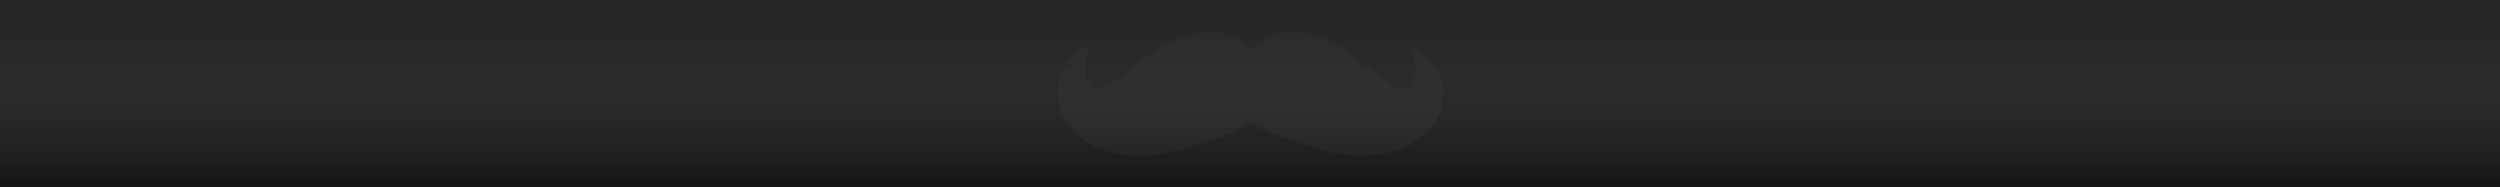 <svg xmlns="http://www.w3.org/2000/svg" fill="none" viewBox="0 0 2700 202" height="202" width="2700">
<rect x="0" y="0" width="2700" height="202" fill="#808080" stroke="none"/>
<g clip-path="url(#clip0_234_9)">
<rect fill="white" height="202" width="2700"></rect>
<rect fill="#151515" height="299" width="2850" x="-98"></rect>
<path fill-opacity="0.85" fill="url(#paint0_linear_234_9)" d="M2700 330L-10 330L-10 -11L2700 -11L2700 330Z"></path>
<path fill-opacity="0.38" fill="#2A2929" d="M1530.86 52.866C1529.62 52.02 1528.07 51.616 1525.78 50.611C1525.71 52.932 1525.36 54.576 1525.65 56.098C1526.54 60.797 1527.73 65.401 1528.67 70.072C1529.83 75.832 1529.18 81.816 1526.81 87.183C1523.96 93.865 1517.93 96.947 1510.99 94.926C1507.79 94.023 1504.74 92.652 1501.93 90.858C1495.05 86.338 1488.25 81.639 1481.7 76.64C1475.57 71.942 1469.82 66.754 1463.87 61.802C1444.69 45.828 1422.83 36.431 1398.02 34.26C1395.06 34.154 1392.1 34.34 1389.18 34.814C1387.64 34.993 1386.14 35.848 1384.61 35.904C1375.5 36.271 1367.72 40.17 1360.42 45.179C1357.11 47.444 1354.04 50.075 1350.61 52.744C1350.05 52.39 1349.51 52.004 1349 51.588C1337.84 40.546 1323.89 35.98 1308.85 34.138C1307.28 33.954 1305.7 33.954 1304.13 34.138C1287.3 36.017 1271.17 40.105 1256.28 48.74C1245.12 55.215 1235.52 63.691 1225.51 71.697C1217.29 78.275 1208.72 84.392 1200.08 90.388C1197.02 92.443 1193.65 93.994 1190.11 94.983C1183.42 96.947 1177.45 93.865 1174.64 87.465C1172.17 82.138 1171.43 76.159 1172.52 70.382C1173.45 65.523 1174.63 60.722 1175.72 55.901C1176.13 54.134 1176.65 52.396 1174.34 51.203C1173.22 51.505 1172.14 51.92 1171.1 52.443C1160.31 59.209 1151.08 67.854 1146.38 79.816C1139.11 98.243 1140.73 116.417 1152.41 132.702C1162.4 146.6 1175.49 156.786 1191.86 162.19C1202.39 165.52 1213.31 167.416 1224.33 167.828C1243.44 168.768 1262 165.798 1280.26 160.442C1303.28 153.685 1326.29 146.863 1346.85 133.858C1349.86 131.979 1352.27 132.636 1355.11 134.206C1361.69 137.852 1368.13 141.883 1375.15 144.542C1389.68 150.105 1404.39 155.283 1419.24 159.887C1442.22 167.02 1465.69 169.848 1489.75 166.728C1512.64 163.768 1531.76 153.977 1546.54 135.935C1557.65 122.384 1560.99 106.804 1557.91 89.692C1554.86 73.003 1544.12 61.953 1530.86 52.866Z"></path>
<rect fill-opacity="0.52" fill="url(#paint1_linear_234_9)" transform="matrix(-1 8.74228e-08 8.74228e-08 1 2700 0)" height="227" width="2759"></rect>
</g>
<defs>
<linearGradient gradientUnits="userSpaceOnUse" y2="-11" x2="1345" y1="330" x1="1345" id="paint0_linear_234_9">
<stop stop-color="#151515" offset="0.389"></stop>
<stop stop-opacity="0" stop-color="#151515" offset="1"></stop>
</linearGradient>
<linearGradient gradientUnits="userSpaceOnUse" y2="227" x2="1379.5" y1="35.842" x1="1379.5" id="paint1_linear_234_9">
<stop stop-opacity="0.86" stop-color="#3C3C3C"></stop>
<stop stop-opacity="0" stop-color="#9E9E9E" offset="0.846"></stop>
</linearGradient>
<clipPath id="clip0_234_9">
<rect fill="white" height="202" width="2700"></rect>
</clipPath>
</defs>
</svg>

